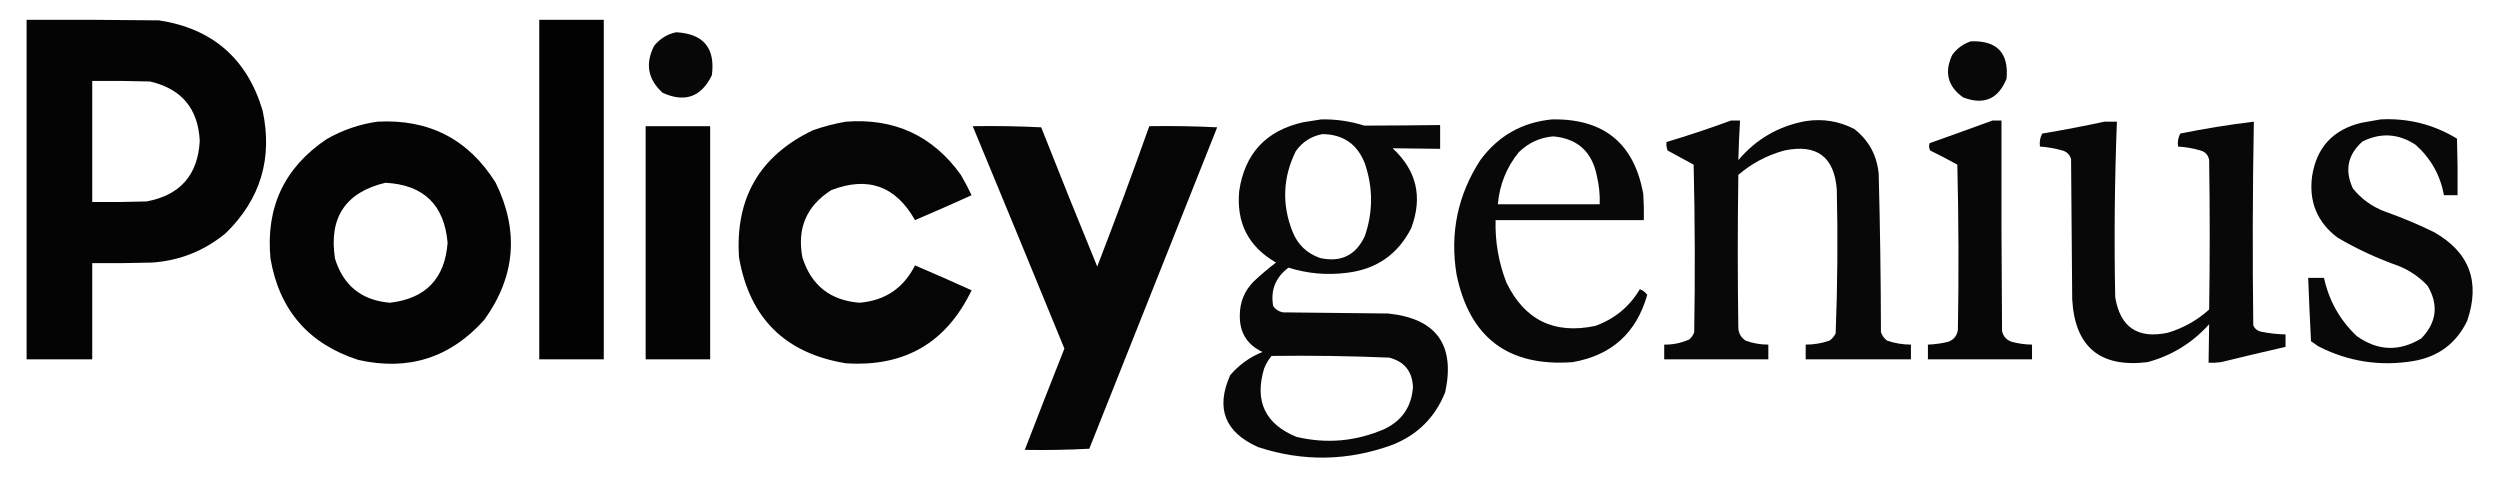 <?xml version="1.0" encoding="UTF-8"?>
<!DOCTYPE svg PUBLIC "-//W3C//DTD SVG 1.1//EN" "http://www.w3.org/Graphics/SVG/1.1/DTD/svg11.dtd">
<svg xmlns="http://www.w3.org/2000/svg" version="1.1" width="2209px" height="423px" style="shape-rendering:geometricPrecision; text-rendering:geometricPrecision; image-rendering:optimizeQuality; fill-rule:evenodd; clip-rule:evenodd" xmlns:xlink="http://www.w3.org/1999/xlink">
<g><path style="opacity:0.983" fill="#000000" d="M 23.5,17.5 C 62.501,17.333 101.501,17.5 140.5,18C 187.747,25.248 218.247,51.748 232,97.5C 241.125,139.781 230.292,175.948 199.5,206C 180.688,221.565 159.021,230.232 134.5,232C 116.836,232.5 99.17,232.667 81.5,232.5C 81.5,260.833 81.5,289.167 81.5,317.5C 62.167,317.5 42.833,317.5 23.5,317.5C 23.5,217.5 23.5,117.5 23.5,17.5 Z M 81.5,71.5 C 98.503,71.333 115.503,71.5 132.5,72C 160.412,78.411 175.078,95.911 176.5,124.5C 174.843,154.65 159.177,172.483 129.5,178C 113.503,178.5 97.504,178.667 81.5,178.5C 81.5,142.833 81.5,107.167 81.5,71.5 Z"/></g>
<g><path style="opacity:0.989" fill="#000000" d="M 476.5,17.5 C 495.5,17.5 514.5,17.5 533.5,17.5C 533.5,117.5 533.5,217.5 533.5,317.5C 514.5,317.5 495.5,317.5 476.5,317.5C 476.5,217.5 476.5,117.5 476.5,17.5 Z"/></g>
<g><path style="opacity:0.969" fill="#000000" d="M 597.5,28.5 C 621.669,29.836 632.169,42.503 629,66.5C 619.626,85.737 605.126,90.904 585.5,82C 572.43,70.161 569.93,56.328 578,40.5C 583.187,34.104 589.687,30.104 597.5,28.5 Z"/></g>
<g><path style="opacity:0.965" fill="#000000" d="M 1741.5,36.5 C 1764.53,35.696 1775.03,46.696 1773,69.5C 1765.68,87.613 1752.85,93.113 1734.5,86C 1720.97,76.229 1717.8,63.729 1725,48.5C 1729.28,42.708 1734.78,38.708 1741.5,36.5 Z"/></g>
<g><path style="opacity:0.966" fill="#000000" d="M 1167.5,105.5 C 1180.47,105.256 1193.14,107.089 1205.5,111C 1227.83,110.923 1250.16,110.756 1272.5,110.5C 1272.5,117.5 1272.5,124.5 1272.5,131.5C 1258.49,131.256 1244.49,131.089 1230.5,131C 1251.75,150.572 1257.25,174.072 1247,201.5C 1235.29,224.623 1216.46,237.789 1190.5,241C 1172.83,243.318 1155.5,241.818 1138.5,236.5C 1126.98,245.178 1122.48,256.511 1125,270.5C 1127.1,273.467 1129.93,275.3 1133.5,276C 1164.5,276.333 1195.5,276.667 1226.5,277C 1269.13,281.416 1285.96,304.583 1277,346.5C 1268.22,368.615 1252.72,384.115 1230.5,393C 1191.04,407.446 1151.37,408.113 1111.5,395C 1082.16,381.845 1074,360.678 1087,331.5C 1094.83,322.341 1104.33,315.508 1115.5,311C 1101.85,304.535 1095.18,293.701 1095.5,278.5C 1095.53,266.769 1099.7,256.769 1108,248.5C 1114.21,242.625 1120.71,237.125 1127.5,232C 1103.06,217.958 1092.23,196.791 1095,168.5C 1099.98,135.52 1118.81,115.353 1151.5,108C 1156.99,107.226 1162.32,106.393 1167.5,105.5 Z M 1168.5,118.5 C 1186.87,118.702 1199.37,127.369 1206,144.5C 1213.28,165.863 1213.28,187.197 1206,208.5C 1198.08,225.544 1184.91,232.044 1166.5,228C 1154.76,223.924 1146.59,216.091 1142,204.5C 1132.54,180.339 1133.54,156.672 1145,133.5C 1150.9,125.308 1158.74,120.308 1168.5,118.5 Z M 1123.5,314.5 C 1158.2,314.041 1192.87,314.541 1227.5,316C 1240.9,319.454 1247.9,328.12 1248.5,342C 1247.29,359.198 1238.96,371.532 1223.5,379C 1198.28,390.021 1172.28,392.355 1145.5,386C 1117.8,374.605 1108.3,354.438 1117,325.5C 1118.67,321.476 1120.84,317.809 1123.5,314.5 Z"/></g>
<g><path style="opacity:0.967" fill="#000000" d="M 1371.5,105.5 C 1417.23,104.746 1444.06,126.746 1452,171.5C 1452.5,179.159 1452.67,186.826 1452.5,194.5C 1408.83,194.5 1365.17,194.5 1321.5,194.5C 1321,213.486 1324.16,231.82 1331,249.5C 1347,282.751 1373.17,295.584 1409.5,288C 1426.6,281.892 1439.77,271.058 1449,255.5C 1451.7,256.585 1453.86,258.251 1455.5,260.5C 1445.96,294.205 1423.96,314.038 1389.5,320C 1332.65,324.15 1298.48,298.316 1287,242.5C 1281.02,206.005 1288.02,172.338 1308,141.5C 1323.86,119.993 1345.02,107.993 1371.5,105.5 Z M 1372.5,120.5 C 1393.96,122.457 1406.8,134.123 1411,155.5C 1412.97,163.72 1413.8,172.053 1413.5,180.5C 1383.5,180.5 1353.5,180.5 1323.5,180.5C 1324.99,163.203 1331.16,147.87 1342,134.5C 1350.57,126.13 1360.73,121.463 1372.5,120.5 Z"/></g>
<g><path style="opacity:0.965" fill="#000000" d="M 2103.5,105.5 C 2127.82,104.26 2150.32,109.927 2171,122.5C 2171.5,139.163 2171.67,155.83 2171.5,172.5C 2167.5,172.5 2163.5,172.5 2159.5,172.5C 2156.22,154.778 2147.89,139.945 2134.5,128C 2119.4,117.991 2103.73,116.991 2087.5,125C 2074.42,136.641 2071.58,150.474 2079,166.5C 2086.57,175.882 2096.07,182.715 2107.5,187C 2122.18,192.172 2136.51,198.172 2150.5,205C 2181.99,222.78 2191.82,248.947 2180,283.5C 2170.39,303.415 2154.55,315.248 2132.5,319C 2103.02,323.885 2075.02,319.552 2048.5,306C 2046.33,304.5 2044.17,303 2042,301.5C 2041.04,282.836 2040.2,264.169 2039.5,245.5C 2044.17,245.5 2048.83,245.5 2053.5,245.5C 2057.86,265.719 2067.52,282.886 2082.5,297C 2101.06,310.172 2120.06,310.839 2139.5,299C 2153.1,284.88 2154.93,269.38 2145,252.5C 2137.8,244.814 2129.3,238.981 2119.5,235C 2100.67,228.393 2082.67,220.059 2065.5,210C 2047.44,196.352 2039.94,178.186 2043,155.5C 2047,130.179 2061.5,114.513 2086.5,108.5C 2092.3,107.421 2097.96,106.421 2103.5,105.5 Z"/></g>
<g><path style="opacity:0.967" fill="#000000" d="M 1529.5,106.5 C 1532.17,106.5 1534.83,106.5 1537.5,106.5C 1536.78,118.194 1536.28,129.861 1536,141.5C 1551.71,122.896 1571.54,111.396 1595.5,107C 1610.63,104.688 1624.96,107.022 1638.5,114C 1651.26,124.004 1658.42,137.171 1660,153.5C 1661.25,200.152 1661.91,246.819 1662,293.5C 1663.03,296.539 1664.86,299.039 1667.5,301C 1674.3,303.329 1681.3,304.495 1688.5,304.5C 1688.5,308.833 1688.5,313.167 1688.5,317.5C 1657.5,317.5 1626.5,317.5 1595.5,317.5C 1595.5,313.167 1595.5,308.833 1595.5,304.5C 1602.7,304.495 1609.7,303.329 1616.5,301C 1618.92,299.337 1620.75,297.171 1622,294.5C 1623.63,252.199 1623.97,209.866 1623,167.5C 1620.76,138.44 1605.26,126.94 1576.5,133C 1561.35,137.169 1547.85,144.336 1536,154.5C 1535.33,199.833 1535.33,245.167 1536,290.5C 1536.54,295.088 1538.7,298.588 1542.5,301C 1548.95,303.352 1555.61,304.519 1562.5,304.5C 1562.5,308.833 1562.5,313.167 1562.5,317.5C 1531.83,317.5 1501.17,317.5 1470.5,317.5C 1470.5,313.167 1470.5,308.833 1470.5,304.5C 1478.18,304.609 1485.52,303.109 1492.5,300C 1494.62,298.269 1496.12,296.102 1497,293.5C 1497.83,244.163 1497.67,194.83 1496.5,145.5C 1488.83,141.333 1481.17,137.167 1473.5,133C 1472.56,130.619 1472.23,128.119 1472.5,125.5C 1491.78,119.739 1510.78,113.405 1529.5,106.5 Z"/></g>
<g><path style="opacity:0.97" fill="#000000" d="M 1760.5,106.5 C 1763.17,106.5 1765.83,106.5 1768.5,106.5C 1768.33,168.501 1768.5,230.501 1769,292.5C 1770.07,297.235 1772.9,300.402 1777.5,302C 1783.4,303.594 1789.4,304.428 1795.5,304.5C 1795.5,308.833 1795.5,313.167 1795.5,317.5C 1764.83,317.5 1734.17,317.5 1703.5,317.5C 1703.5,313.167 1703.5,308.833 1703.5,304.5C 1709.58,304.274 1715.58,303.441 1721.5,302C 1726.34,300.181 1729.17,296.681 1730,291.5C 1730.83,242.83 1730.67,194.163 1729.5,145.5C 1721.62,141.132 1713.62,136.965 1705.5,133C 1704.41,130.936 1704.24,128.769 1705,126.5C 1723.62,119.907 1742.12,113.24 1760.5,106.5 Z"/></g>
<g><path style="opacity:0.983" fill="#000000" d="M 333.5,107.5 C 379.128,105.061 413.962,123.061 438,161.5C 458.792,203.93 455.459,244.263 428,282.5C 397.904,316.198 360.737,328.031 316.5,318C 272.652,303.826 246.819,273.992 239,228.5C 234.684,183.31 251.184,148.143 288.5,123C 302.633,114.902 317.633,109.735 333.5,107.5 Z M 340.5,161.5 C 374.235,163.236 392.569,180.903 395.5,214.5C 393.128,246.206 376.128,263.873 344.5,267.5C 319.569,265.402 303.402,252.402 296,228.5C 290.408,192.306 305.242,169.973 340.5,161.5 Z"/></g>
<g><path style="opacity:0.98" fill="#000000" d="M 747.5,107.5 C 790.379,104.266 824.213,119.932 849,154.5C 852.421,160.342 855.588,166.342 858.5,172.5C 841.951,180.02 825.284,187.353 808.5,194.5C 791.484,164.328 766.818,155.495 734.5,168C 712.622,181.935 704.122,201.769 709,227.5C 716.796,252.12 733.63,265.453 759.5,267.5C 782.038,265.616 798.372,254.616 808.5,234.5C 825.284,241.647 841.951,248.98 858.5,256.5C 836.216,302.886 799.216,324.386 747.5,321C 693.79,312.29 662.29,281.123 653,227.5C 649.501,174.97 671.334,137.47 718.5,115C 728.095,111.686 737.762,109.186 747.5,107.5 Z"/></g>
<g><path style="opacity:0.967" fill="#000000" d="M 1859.5,107.5 C 1863.17,107.5 1866.83,107.5 1870.5,107.5C 1868.49,159.143 1867.99,210.809 1869,262.5C 1873.36,289.167 1888.86,299.667 1915.5,294C 1929.24,289.883 1941.4,283.05 1952,273.5C 1952.67,229.5 1952.67,185.5 1952,141.5C 1951.27,137.104 1948.77,134.27 1944.5,133C 1937.96,131.077 1931.3,129.91 1924.5,129.5C 1923.96,125.327 1924.62,121.494 1926.5,118C 1948.05,113.63 1969.72,110.13 1991.5,107.5C 1990.42,167.495 1990.25,227.495 1991,287.5C 1992.25,290.381 1994.42,292.214 1997.5,293C 2004.76,294.491 2012.1,295.324 2019.5,295.5C 2019.5,299.167 2019.5,302.833 2019.5,306.5C 2000.48,310.839 1981.48,315.339 1962.5,320C 1958.85,320.499 1955.18,320.665 1951.5,320.5C 1951.65,309.151 1951.82,297.818 1952,286.5C 1937.13,303.037 1918.96,314.203 1897.5,320C 1855.56,325.058 1833.4,306.558 1831,264.5C 1830.67,223.167 1830.33,181.833 1830,140.5C 1828.83,136.667 1826.33,134.167 1822.5,133C 1815.95,131.136 1809.29,129.97 1802.5,129.5C 1801.96,125.327 1802.62,121.494 1804.5,118C 1823.05,114.912 1841.38,111.412 1859.5,107.5 Z"/></g>
<g><path style="opacity:0.982" fill="#000000" d="M 570.5,111.5 C 589.5,111.5 608.5,111.5 627.5,111.5C 627.5,180.167 627.5,248.833 627.5,317.5C 608.5,317.5 589.5,317.5 570.5,317.5C 570.5,248.833 570.5,180.167 570.5,111.5 Z"/></g>
<g><path style="opacity:0.98" fill="#000000" d="M 859.5,111.5 C 879.743,111.173 899.909,111.507 920,112.5C 936.209,153.629 952.709,194.629 969.5,235.5C 985.431,194.372 1000.76,153.039 1015.5,111.5C 1035.51,111.167 1055.51,111.5 1075.5,112.5C 1037.83,207.167 1000.17,301.833 962.5,396.5C 943.512,397.5 924.512,397.833 905.5,397.5C 917.016,367.631 928.683,337.797 940.5,308C 913.633,242.434 886.633,176.934 859.5,111.5 Z"/></g>
</svg>
